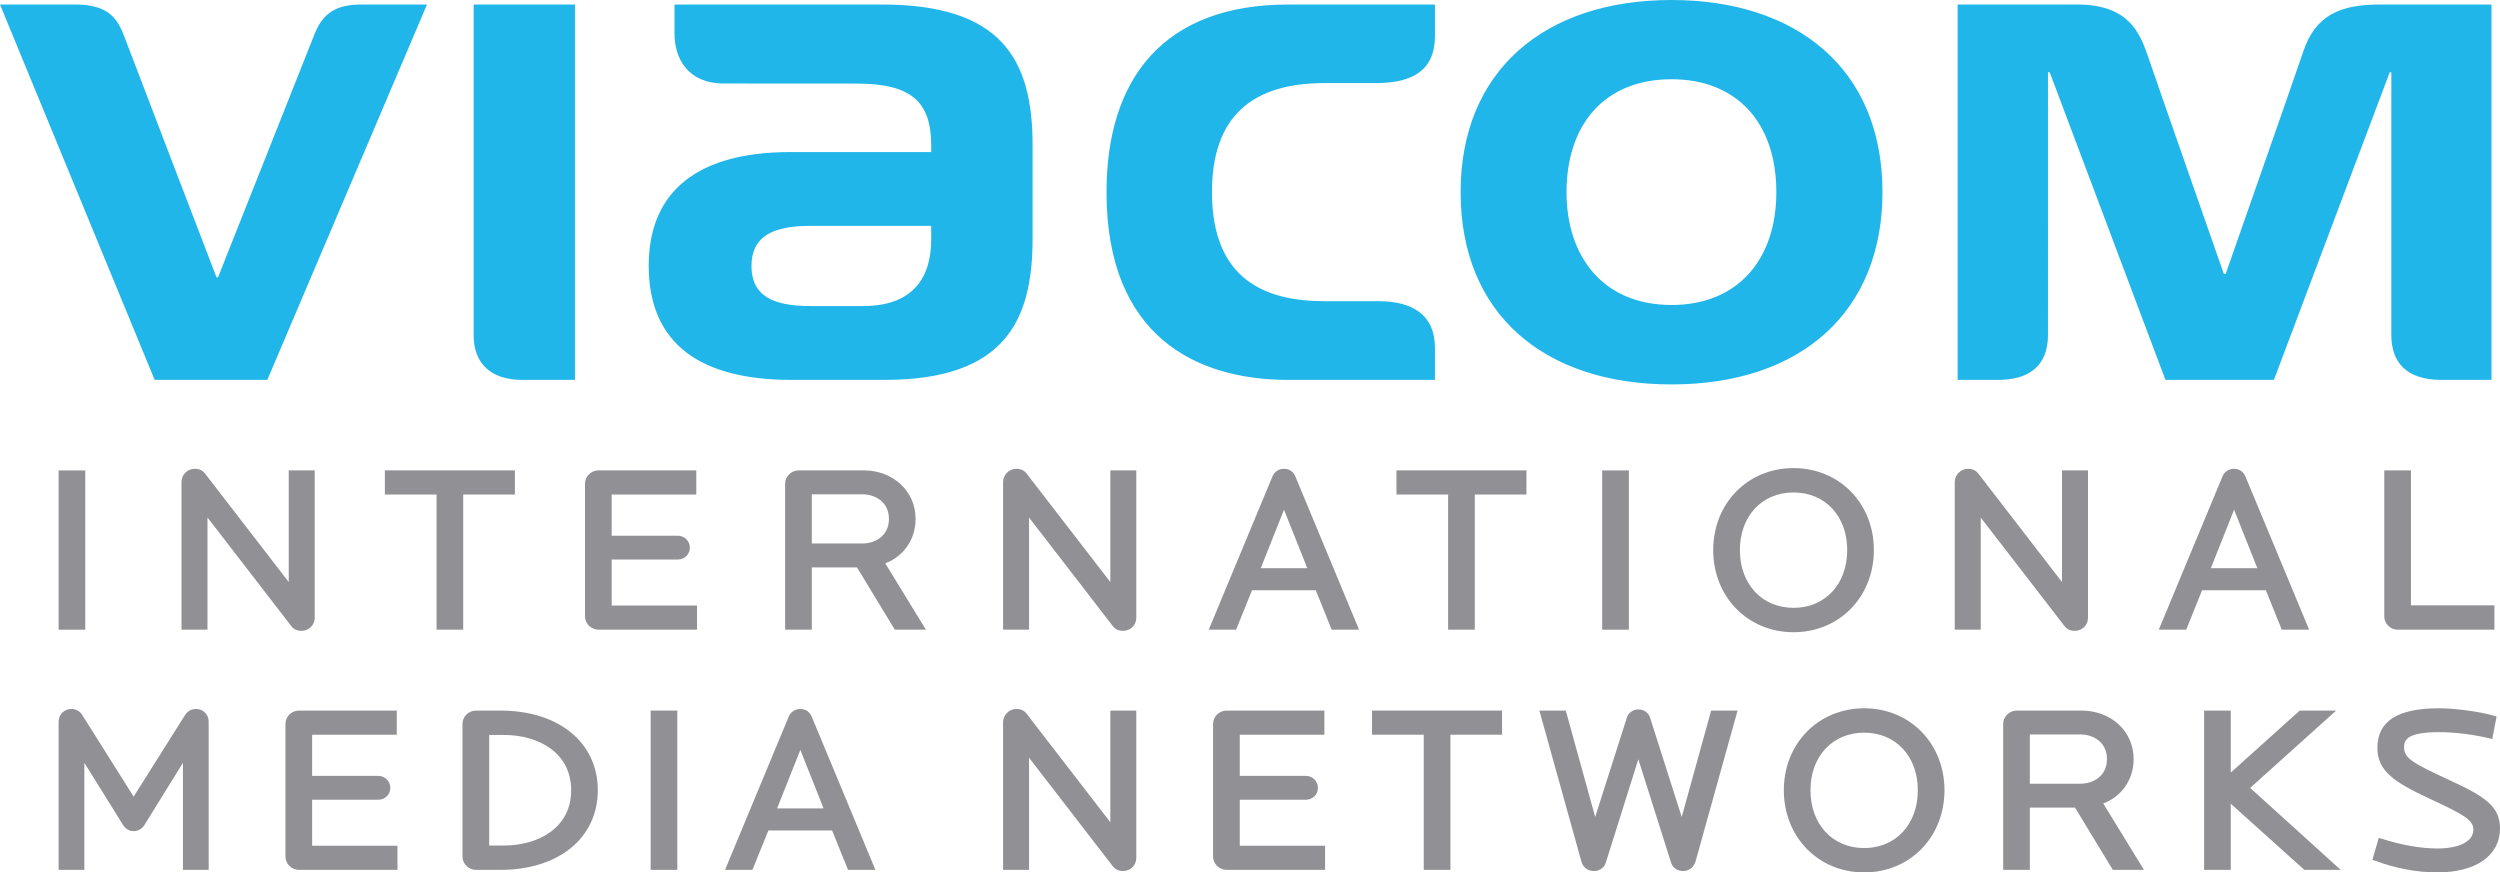 <?xml version="1.0" encoding="utf-8"?>
<!-- Generator: Adobe Illustrator 16.0.0, SVG Export Plug-In . SVG Version: 6.00 Build 0)  -->
<!DOCTYPE svg PUBLIC "-//W3C//DTD SVG 1.1//EN" "http://www.w3.org/Graphics/SVG/1.1/DTD/svg11.dtd">
<svg version="1.1" id="Layer_1" xmlns="http://www.w3.org/2000/svg" xmlns:xlink="http://www.w3.org/1999/xlink" x="0px" y="0px"
	 width="1000px" height="348.967px" viewBox="0 0 1000 348.967" enable-background="new 0 0 1000 348.967" xml:space="preserve">
<g>
	<path fill="#20B6EA" d="M668.63,0c49.34,0,84.357,26.922,84.357,76.858c0,47.801-32.498,76.915-84.357,76.915
		c-50.719,0-84.383-27.918-84.383-76.915C584.248,28.469,617.601,0,668.63,0 M668.63,121.993c26.383,0,41.904-18.078,41.904-45.135
		c0-28.396-16.385-45.162-41.904-45.162c-26.863,0-42.018,18.154-42.018,45.162C626.613,102.756,641.32,121.993,668.63,121.993
		 M352.776,1.811h-82.979v11.556c0,10.105,5.398,20.027,19.697,20.027c6.336,0,52.966,0.035,52.966,0.035
		c22.078,0,30.025,7.164,30.025,24.856v2.529h-56.09c-41.558,0-56.907,19.248-56.907,45.453c0,31.731,21.254,45.688,57.037,45.688
		h37.278c48.807,0,59.235-24.399,59.235-56.646V58.015C413.037,23.294,400.185,1.811,352.776,1.811 M372.485,95.689
		c0,15.144-7.048,26.729-27.282,26.729h-21.084c-14.696,0-23.528-3.922-23.528-16.017c0-11.585,8.118-16.056,23.528-16.056h48.366
		V95.689z M529.867,33.233h20.563c14.727,0,23.551-5.225,23.551-18.77V1.811h-58.722c-49.134,0-72.654,28.901-72.654,75.048
		c0,57.609,35.869,75.097,72.654,75.097h58.722v-12.839c0-13.314-9.204-18.638-22.536-18.638h-21.577
		c-23.457,0-45.082-8.374-45.082-43.62C484.785,46.263,501.167,33.233,529.867,33.233 M86.592,110.909
		c0,0-34.974-91.133-36.9-96.377C46.978,7.37,43.325,1.811,30.106,1.811H0l61.867,150.145h45.056L170.793,1.811h-26.448
		c-11.407,0-15.783,4.85-18.603,12.026l-38.528,97.072H86.592z M889.529,109.531c0,0-25.605-73.088-30.311-86.903
		c-3.221-9.262-7.553-20.817-28.385-20.817H783.05v150.145h16.168c12.244,0,19.973-5.45,19.973-18.016V28.936h0.701l46.287,123.02
		h43.383l46.318-123.02h0.652v105.076c0,10.648,5.75,17.943,20.045,17.943h20.029V1.811h-44.764
		c-15.797,0-25.588,4.356-30.406,18.44c-3.1,9.213-31.152,89.28-31.152,89.28H889.529z M189.469,1.811v132.494
		c0,10.287,6.106,17.65,19.4,17.65h21.117V1.811H189.469z"/>
	<rect x="23.444" y="188.17" fill="#919195" width="10.663" height="63.708"/>
	<path fill="#919195" d="M82.991,206.997l33.568,43.494c0.913,1.224,2.268,1.843,4.046,1.843c2.964,0,5.28-2.283,5.28-5.185V188.15
		h-10.389v44.672l-33.481-43.4c-0.978-1.283-2.333-1.906-4.135-1.906c-2.909,0-5.282,2.373-5.282,5.275v59.083h10.392"/>
	<polyline fill="#919195" points="185.28,251.874 185.28,197.811 205.952,197.811 205.952,188.153 153.941,188.153 153.941,197.811 
		174.624,197.811 174.624,251.874 	"/>
	<path fill="#919195" d="M244.675,223.812h26.452c2.659,0,4.823-2.112,4.823-4.712c0-2.659-2.164-4.819-4.823-4.819h-26.452v-16.475
		h33.846v-9.655h-39.14c-2.92,0-5.377,2.419-5.377,5.286v53.137c0,2.877,2.457,5.297,5.377,5.297h39.431v-9.649h-34.137"/>
	<path fill="#919195" d="M366.24,207.556c0-11.059-8.945-19.405-20.776-19.405H319.44c-2.924,0-5.388,2.419-5.388,5.289v58.431
		h10.678v-24.925h18.056l15.136,24.925h12.441l-16.261-26.537C361.523,222.528,366.24,215.697,366.24,207.556 M355.577,207.556
		c0,6.758-5.485,9.842-10.587,9.842H324.73v-19.674h20.259C350.092,197.724,355.577,200.792,355.577,207.556"/>
	<path fill="#919195" d="M444.13,232.822l-33.485-43.4c-0.98-1.283-2.329-1.906-4.135-1.906c-2.861,0-5.279,2.42-5.279,5.275v59.079
		h10.385v-44.854l33.561,43.488c0.919,1.214,2.282,1.826,4.053,1.826c2.965,0,5.288-2.279,5.288-5.181V188.15H444.13"/>
	<path fill="#919195" d="M513.606,187.516c-2.118,0-3.853,1.163-4.644,3.104l-25.468,61.25h10.954l6.362-15.771h25.502l6.35,15.771
		h10.959l-25.453-61.235C517.351,188.645,515.688,187.516,513.606,187.516 M522.91,227.271H504.3l9.306-23.374L522.91,227.271z"/>
	<polyline fill="#919195" points="558.585,197.806 579.24,197.806 579.24,251.87 589.921,251.87 589.921,197.806 610.583,197.806 
		610.583,188.15 558.585,188.15 	"/>
	<rect x="640.882" y="188.167" fill="#919195" width="10.67" height="63.711"/>
	<path fill="#919195" d="M717.417,252.888c18.314,0,32.133-14.13,32.133-32.862c0-18.697-13.818-32.793-32.133-32.793
		c-18.322,0-32.131,14.096-32.131,32.793C685.287,238.758,699.095,252.888,717.417,252.888 M717.417,196.979
		c12.645,0,21.467,9.479,21.467,23.046c0,13.613-8.822,23.11-21.467,23.11c-12.629,0-21.463-9.497-21.463-23.11
		C695.955,206.458,704.789,196.979,717.417,196.979"/>
	<path fill="#919195" d="M829.898,252.337c2.967,0,5.301-2.281,5.301-5.188v-58.996h-10.396v44.673l-33.473-43.398
		c-0.977-1.281-2.336-1.908-4.145-1.908c-2.869,0-5.291,2.42-5.291,5.275v59.079h10.398v-44.851l33.568,43.484
		C826.792,251.722,828.148,252.337,829.898,252.337"/>
	<path fill="#919195" d="M912.71,251.87h10.945l-25.469-61.235c-0.82-1.99-2.473-3.119-4.553-3.119c-2.123,0-3.859,1.163-4.66,3.104
		l-25.461,61.25h10.971l6.35-15.771h25.51 M902.937,227.271h-18.604l9.301-23.374L902.937,227.271z"/>
	<path fill="#919195" d="M959.001,251.874h38.766v-9.747H964.38v-53.974h-10.674v58.424
		C953.707,249.454,956.134,251.874,959.001,251.874"/>
	<path fill="#919195" d="M78.472,283.59c-1.891,0-3.486,0.875-4.478,2.458l-20.531,32.601l-20.526-32.585
		c-0.957-1.573-2.548-2.474-4.385-2.474c-2.91,0-5.108,2.221-5.108,5.176v59.175H33.74v-42.824l15.557,24.995
		c1.021,1.523,2.464,2.336,4.167,2.336c1.717,0,3.193-0.805,4.211-2.292l15.504-25.035v42.82h10.291v-59.267
		C83.469,285.826,81.279,283.59,78.472,283.59"/>
	<path fill="#919195" d="M200.241,284.235h-9.853c-2.92,0-5.392,2.421-5.392,5.28v53.144c0,2.859,2.472,5.288,5.392,5.288h9.853
		c23.259,0,38.882-12.804,38.882-31.861C239.124,297.032,223.5,284.235,200.241,284.235 M201.64,338.206h-5.961v-44.222h5.961
		c13.355,0,26.828,6.826,26.828,22.102C228.467,331.357,214.995,338.206,201.64,338.206"/>
	<rect x="260.263" y="284.235" fill="#919195" width="10.664" height="63.712"/>
	<path fill="#919195" d="M320.136,283.593c-2.116,0-3.855,1.157-4.66,3.09l-25.461,61.262h10.96l6.378-15.771h25.484l6.369,15.771
		h10.958l-25.469-61.262C323.88,284.721,322.216,283.593,320.136,283.593 M329.438,323.351h-18.603l9.301-23.389L329.438,323.351z"
		/>
	<path fill="#919195" d="M444.13,328.905l-33.47-43.396c-0.983-1.29-2.327-1.917-4.15-1.917c-2.861,0-5.279,2.422-5.279,5.281v59.07
		h10.385v-44.863l33.561,43.491c0.919,1.212,2.282,1.836,4.053,1.836c2.965,0,5.288-2.284,5.288-5.203v-58.974H444.13"/>
	<path fill="#919195" d="M495.904,319.895h26.448c2.707,0,4.815-2.073,4.815-4.731c0-2.656-2.158-4.821-4.815-4.821h-26.448v-16.461
		h33.844v-9.646h-39.141c-2.917,0-5.381,2.421-5.381,5.28v53.144c0,2.859,2.464,5.288,5.381,5.288h39.427v-9.648h-34.13"/>
	<polyline fill="#919195" points="548.818,293.881 569.5,293.881 569.5,347.947 580.167,347.947 580.167,293.881 600.821,293.881 
		600.821,284.235 548.818,284.235 	"/>
	<path fill="#919195" d="M672.689,326.791l-12.672-39.749c-0.623-1.98-2.471-3.271-4.689-3.271c-2.127,0-3.971,1.316-4.58,3.271
		l-12.675,39.749l-11.533-41.729l-0.238-0.826h-10.555l16.809,60.375c0.599,2.299,2.558,3.798,4.975,3.798
		c2.293,0,4.149-1.295,4.772-3.282l13.025-41.418l13.125,41.418c0.629,1.987,2.508,3.282,4.783,3.282c2.357,0,4.26-1.45,4.963-3.771
		l16.826-60.401h-10.568"/>
	<path fill="#919195" d="M745.664,283.312c-18.316,0-32.131,14.08-32.131,32.774c0,18.757,13.814,32.881,32.131,32.881
		s32.129-14.124,32.129-32.881C777.792,297.392,763.98,283.312,745.664,283.312 M745.664,339.219
		c-12.646,0-21.477-9.512-21.477-23.133c0-13.558,8.83-23.021,21.477-23.021c12.643,0,21.465,9.464,21.465,23.021
		C767.128,329.707,758.306,339.219,745.664,339.219"/>
	<path fill="#919195" d="M853.455,303.645c0-11.065-8.939-19.409-20.797-19.409H806.64c-2.904,0-5.365,2.421-5.365,5.283v58.429
		h10.658v-24.92h18.068l15.125,24.92h12.461l-16.285-26.548C848.726,318.592,853.455,311.754,853.455,303.645 M842.791,303.645
		c0,6.748-5.479,9.838-10.578,9.838h-20.279v-19.706h20.279C837.312,293.776,842.791,296.869,842.791,303.645"/>
	<polyline fill="#919195" points="934.445,284.235 919.88,284.235 892.3,309.028 892.3,284.235 881.64,284.235 881.64,347.947 
		892.3,347.947 892.3,321.485 921.408,347.651 921.726,347.947 936.273,347.947 900.066,315.163 	"/>
	<path fill="#919195" d="M979.32,311.825c-15.055-6.879-17.695-8.815-17.695-12.983c0-3.111,1.699-5.981,14.09-5.981
		c6.021,0,13.707,0.942,20.041,2.467l1.146,0.285l1.729-9.005l-1.004-0.296c-5.568-1.654-15.486-3-22.088-3
		c-16.537,0-24.576,5.174-24.576,15.813c0,9.101,6.35,13.591,20.586,20.207c14.193,6.59,17.801,8.691,17.801,12.53
		c0,4.653-5.539,7.535-14.465,7.535c-6.48,0-14.186-1.35-22.27-3.908l-1.109-0.345l-2.545,8.759l0.992,0.367
		c8.225,3.07,16.85,4.697,24.932,4.697c15.49,0,25.115-6.729,25.115-17.569C1000,322.791,994.578,318.793,979.32,311.825"/>
	<path fill="#919195" d="M124.853,319.895h26.45c2.714,0,4.826-2.073,4.826-4.731c0-2.656-2.169-4.821-4.826-4.821h-26.45v-16.461
		h33.861v-9.646h-39.154c-2.92,0-5.377,2.421-5.377,5.28v53.144c0,2.859,2.457,5.288,5.377,5.288h39.425v-9.648h-34.132"/>
</g>
</svg>
